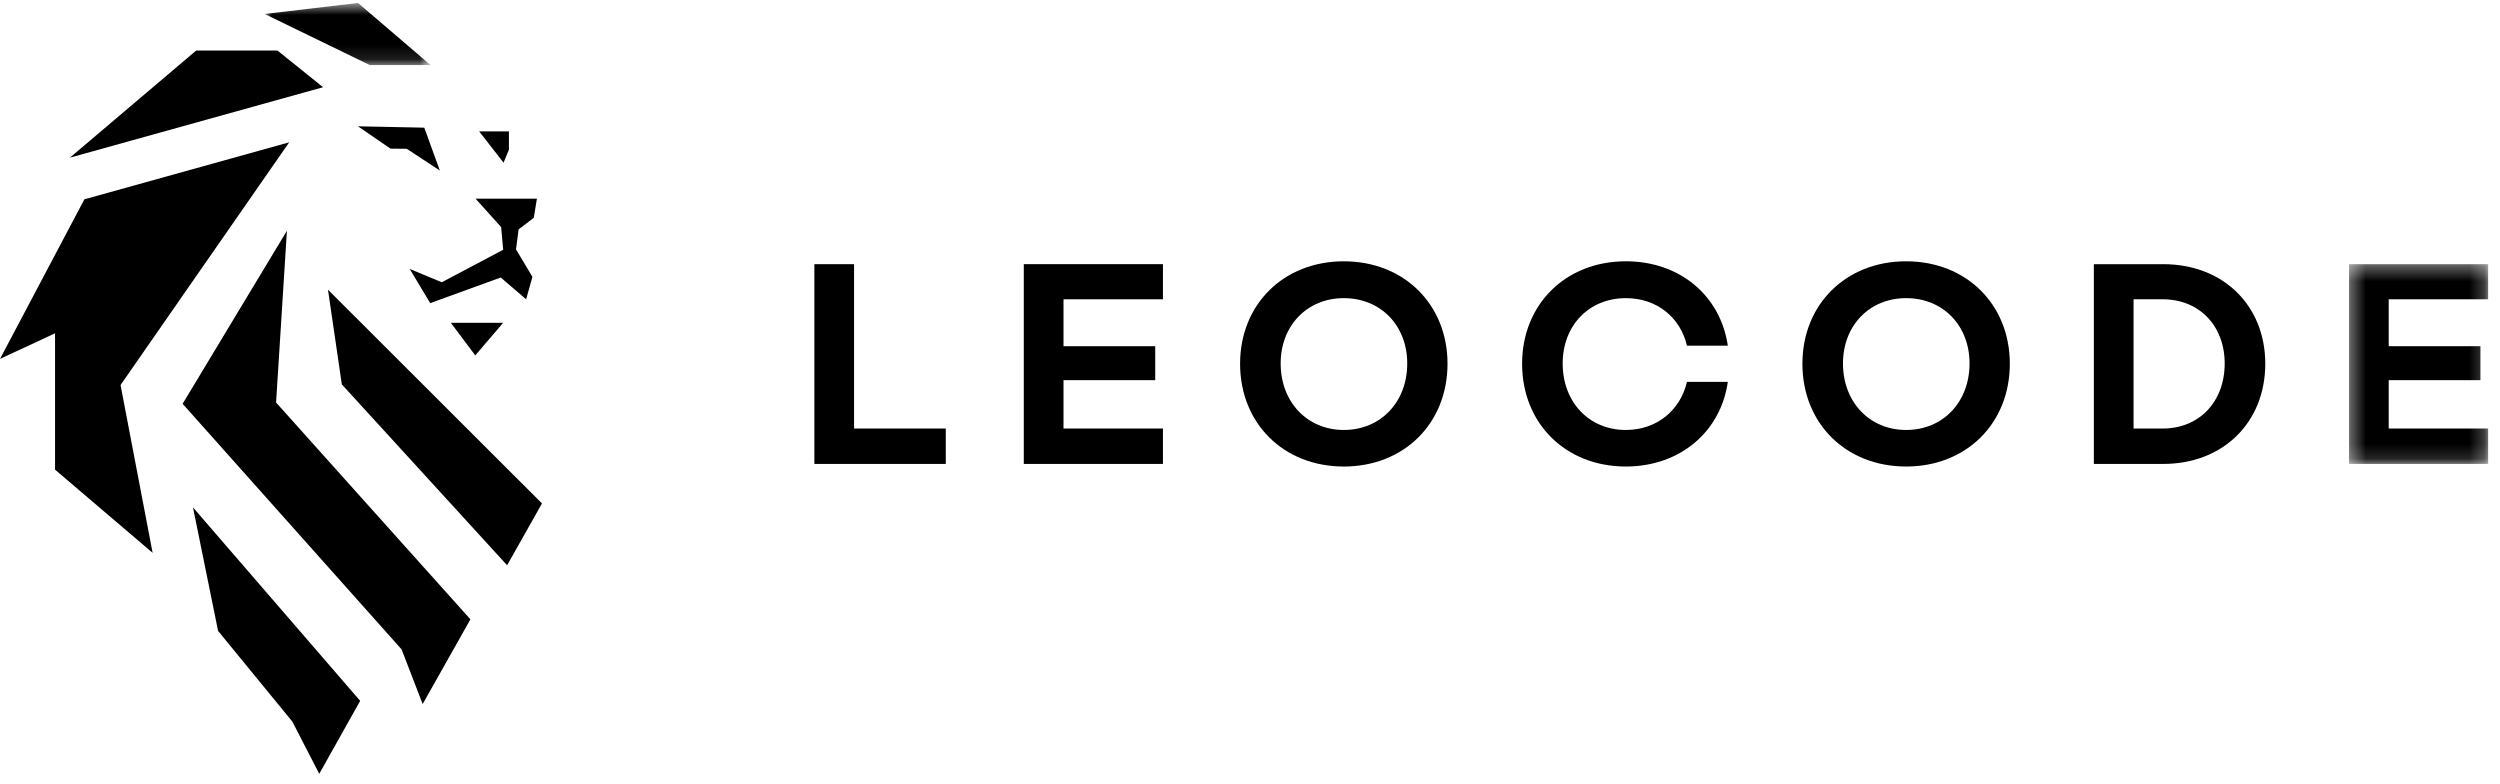 <svg xmlns="http://www.w3.org/2000/svg" xmlns:xlink="http://www.w3.org/1999/xlink" width="169" height="53" viewBox="0 0 169 53" version="1.1">
    <!-- Generator: Sketch 59.1 (86144) - https://sketch.com -->
    <title>LOGO</title>
    <desc>Created with Sketch.</desc>
    <defs>
        <polygon id="path-1" points="0.366 0.348 9.771 0.348 9.771 13.852 0.366 13.852"/>
        <polygon id="path-3" points="0.019 0.691 11.236 0.691 11.236 4.888 0.019 4.888"/>
    </defs>
    <g id="ACCEPTED" stroke="none" stroke-width="1" fill="none" fill-rule="evenodd">
        <g id="leocode_www_v01h_expertise" transform="translate(-30, -27)">
            <g id="LOGO" transform="translate(30, 26)">
                <g id="Group" transform="translate(55.051, 18)">
                    <polygon id="Fill-1" fill="#000000" points="8.884 11.968 8.884 14.361 0 14.361 0 0.858 2.684 0.858 2.684 11.968"/>
                    <polygon id="Fill-2" fill="#000000" points="16.842 3.232 16.842 6.404 23.042 6.404 23.042 8.699 16.842 8.699 16.842 11.968 23.564 11.968 23.564 14.361 14.157 14.361 14.157 0.857 23.564 0.857 23.564 3.232"/>
                    <path d="M31.522,7.571 C31.522,10.179 33.318,12.066 35.79,12.066 C38.282,12.066 40.078,10.179 40.078,7.571 C40.078,5.003 38.282,3.154 35.79,3.154 C33.318,3.154 31.522,5.003 31.522,7.571 M42.801,7.59 C42.801,11.619 39.865,14.537 35.79,14.537 C31.715,14.537 28.779,11.619 28.779,7.59 C28.779,3.582 31.715,0.664 35.79,0.664 C39.865,0.664 42.801,3.582 42.801,7.59" id="Fill-3" fill="#000000"/>
                    <path d="M54.854,14.537 C50.779,14.537 47.843,11.618 47.843,7.59 C47.843,3.583 50.779,0.663 54.854,0.663 C58.504,0.663 61.247,2.979 61.75,6.365 L58.987,6.365 C58.543,4.477 56.979,3.155 54.854,3.155 C52.363,3.155 50.586,5.003 50.586,7.571 C50.586,10.178 52.363,12.066 54.854,12.066 C56.96,12.066 58.543,10.723 58.987,8.816 L61.75,8.816 C61.266,12.201 58.504,14.537 54.854,14.537" id="Fill-5" fill="#000000"/>
                    <path d="M69.534,7.571 C69.534,10.179 71.33,12.066 73.802,12.066 C76.294,12.066 78.09,10.179 78.09,7.571 C78.09,5.003 76.294,3.154 73.802,3.154 C71.33,3.154 69.534,5.003 69.534,7.571 M80.813,7.59 C80.813,11.619 77.877,14.537 73.802,14.537 C69.727,14.537 66.792,11.619 66.792,7.59 C66.792,3.582 69.727,0.664 73.802,0.664 C77.877,0.664 80.813,3.582 80.813,7.59" id="Fill-7" fill="#000000"/>
                    <path d="M95.338,7.571 C95.338,5.022 93.619,3.232 91.147,3.232 L89.178,3.232 L89.178,11.969 L91.147,11.969 C93.619,11.969 95.338,10.158 95.338,7.571 M98.082,7.59 C98.082,11.56 95.223,14.362 91.186,14.362 L86.493,14.362 L86.493,0.858 L91.186,0.858 C95.223,0.858 98.082,3.641 98.082,7.59" id="Fill-9" fill="#000000"/>
                    <g id="Group-13" transform="translate(103.376, 0.509)">
                        <mask id="mask-2" fill="white">
                            <use xlink:href="#path-1"/>
                        </mask>
                        <g id="Clip-12"/>
                        <polygon id="Fill-11" fill="#000000" mask="url(#mask-2)" points="3.05 2.723 3.05 5.894 9.25 5.894 9.25 8.19 3.05 8.19 3.05 11.459 9.771 11.459 9.771 13.852 0.366 13.852 0.366 0.348 9.771 0.348 9.771 2.723"/>
                    </g>
                </g>
                <g id="Group-35" transform="translate(0, 0.509)">
                    <polygon id="Fill-14" fill="#000000" points="24.197 9.029 26.395 10.538 27.495 10.549 29.735 12.021 28.681 9.121"/>
                    <polygon id="Fill-16" fill="#000000" points="34.403 10.613 34.403 9.372 32.39 9.372 34.041 11.489"/>
                    <polygon id="Fill-18" fill="#000000" points="19.549 10.112 5.705 13.964 0 24.753 3.721 23.022 3.721 32.24 10.318 37.864 8.149 26.519"/>
                    <g id="Group-22" transform="translate(17.868, 0)">
                        <mask id="mask-4" fill="white">
                            <use xlink:href="#path-3"/>
                        </mask>
                        <g id="Clip-21"/>
                        <polygon id="Fill-20" fill="#000000" mask="url(#mask-4)" points="11.236 4.888 6.333 0.691 0.019 1.435 7.126 4.888"/>
                    </g>
                    <path d="M22.171,20.073 L23.107,26.475 L34.281,38.703 C35.648,36.269 36.639,34.523 36.639,34.523 L22.171,20.073 Z" id="Fill-23" fill="#000000"/>
                    <path d="M13.045,34.79 L14.743,43.142 L19.761,49.269 L21.581,52.8 C22.652,50.883 23.641,49.125 24.348,47.87 L13.045,34.79 Z" id="Fill-25" fill="#000000"/>
                    <polygon id="Fill-27" fill="#000000" points="33.877 15.843 34.015 17.374 29.864 19.572 27.696 18.672 29.082 20.982 33.848 19.251 35.566 20.723 35.992 19.208 34.883 17.348 35.057 15.998 36.082 15.215 36.295 13.923 32.149 13.923"/>
                    <polygon id="Fill-29" fill="#000000" points="21.841 6.387 18.753 3.905 13.264 3.905 4.723 11.15"/>
                    <polygon id="Fill-31" fill="#000000" points="30.478 22.314 32.128 24.516 34.012 22.314"/>
                    <polygon id="Fill-33" fill="#000000" points="28.571 48.086 31.801 42.359 18.663 27.702 19.396 16.089 12.345 27.788 27.149 44.391"/>
                </g>
            </g>
        </g>
    </g>
</svg>
